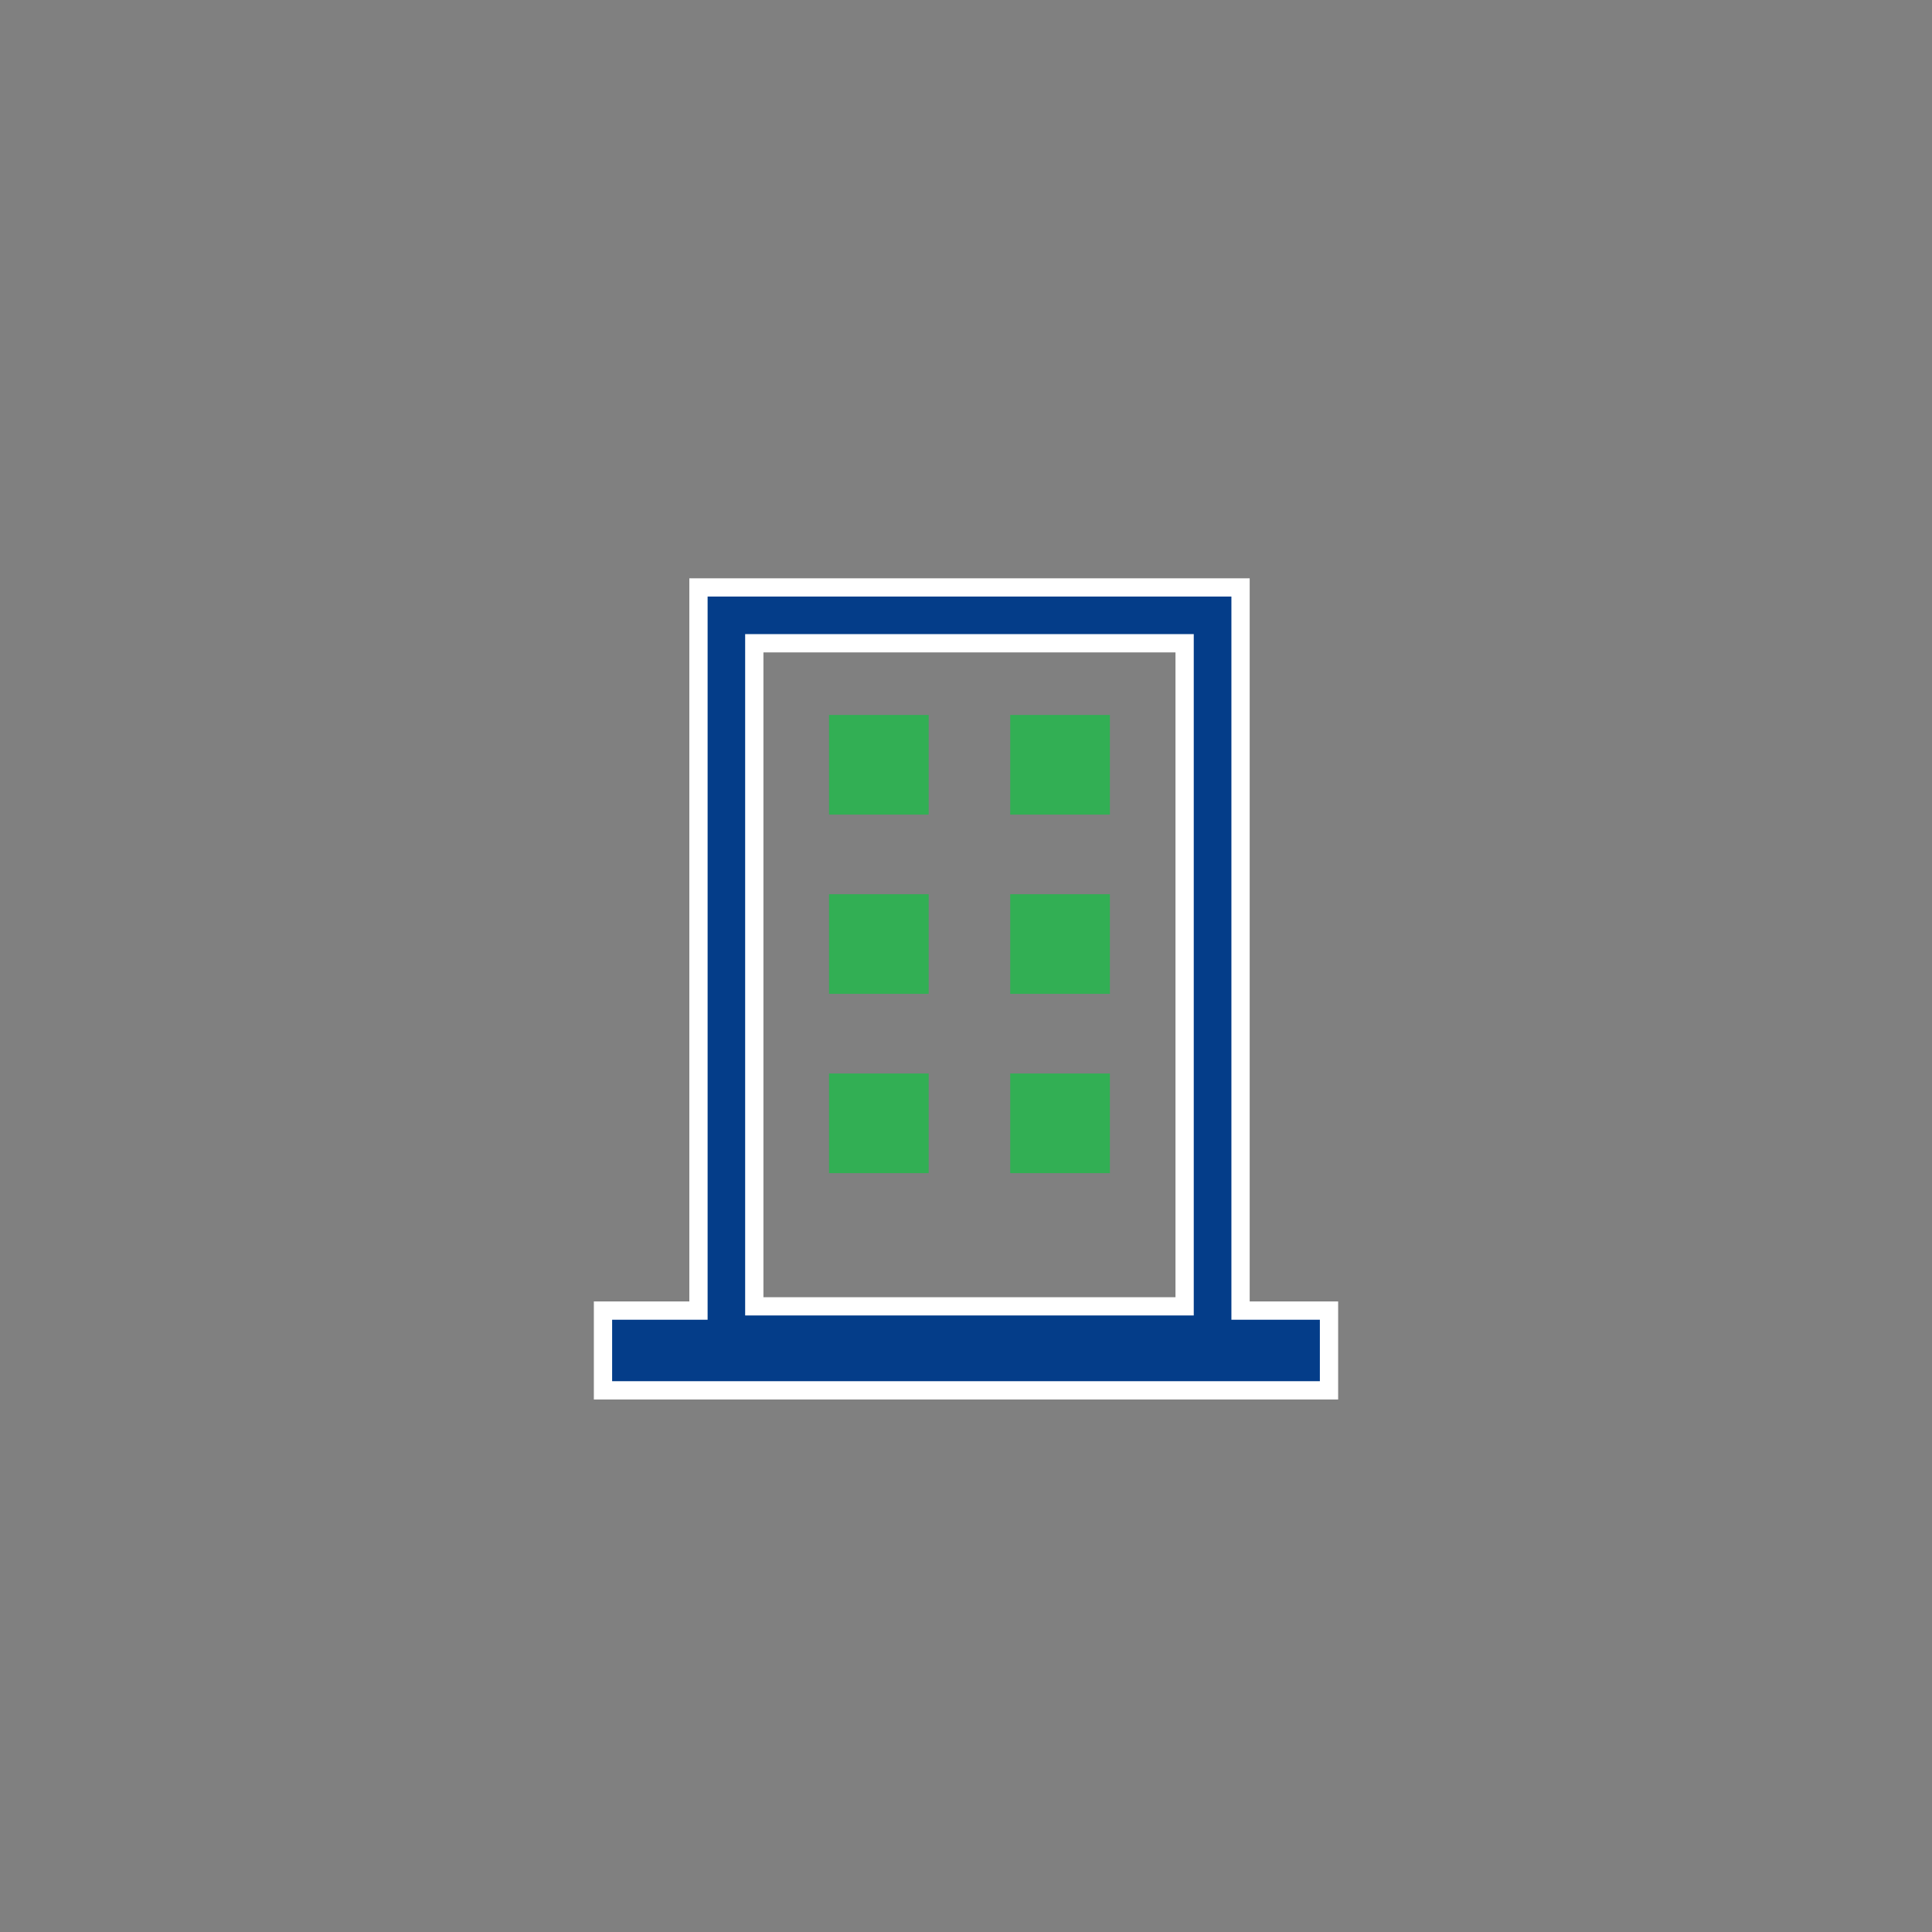 <svg xmlns="http://www.w3.org/2000/svg" width="190" height="190" viewBox="0 0 190 190"><rect x="0" y="0" width="190" height="190" fill="#808080" stroke="none"/><title>アートボード 1</title><path d="M68.69,57.77v71.12H59.3v7.84h71.4v-7.84H122V57.77Zm5.49,5.49H116.5v65.21H74.18Z" style="fill:#043d89"/><path d="M68.69,57.77v71.12H59.3v7.84h71.4v-7.84H122V57.77Zm5.49,5.49H116.5v65.21H74.18Z" style="fill:none;stroke:#fff;stroke-width:1.797px"/><rect x="81.53" y="70.31" width="9.8" height="9.8" style="fill:#32af54"/><rect x="99.35" y="70.31" width="9.8" height="9.8" style="fill:#32af54"/><rect x="81.53" y="87.94" width="9.8" height="9.8" style="fill:#32af54"/><rect x="99.35" y="87.94" width="9.8" height="9.8" style="fill:#32af54"/><rect x="81.53" y="105.57" width="9.8" height="9.8" style="fill:#32af54"/><rect x="99.35" y="105.57" width="9.8" height="9.8" style="fill:#32af54"/></svg>